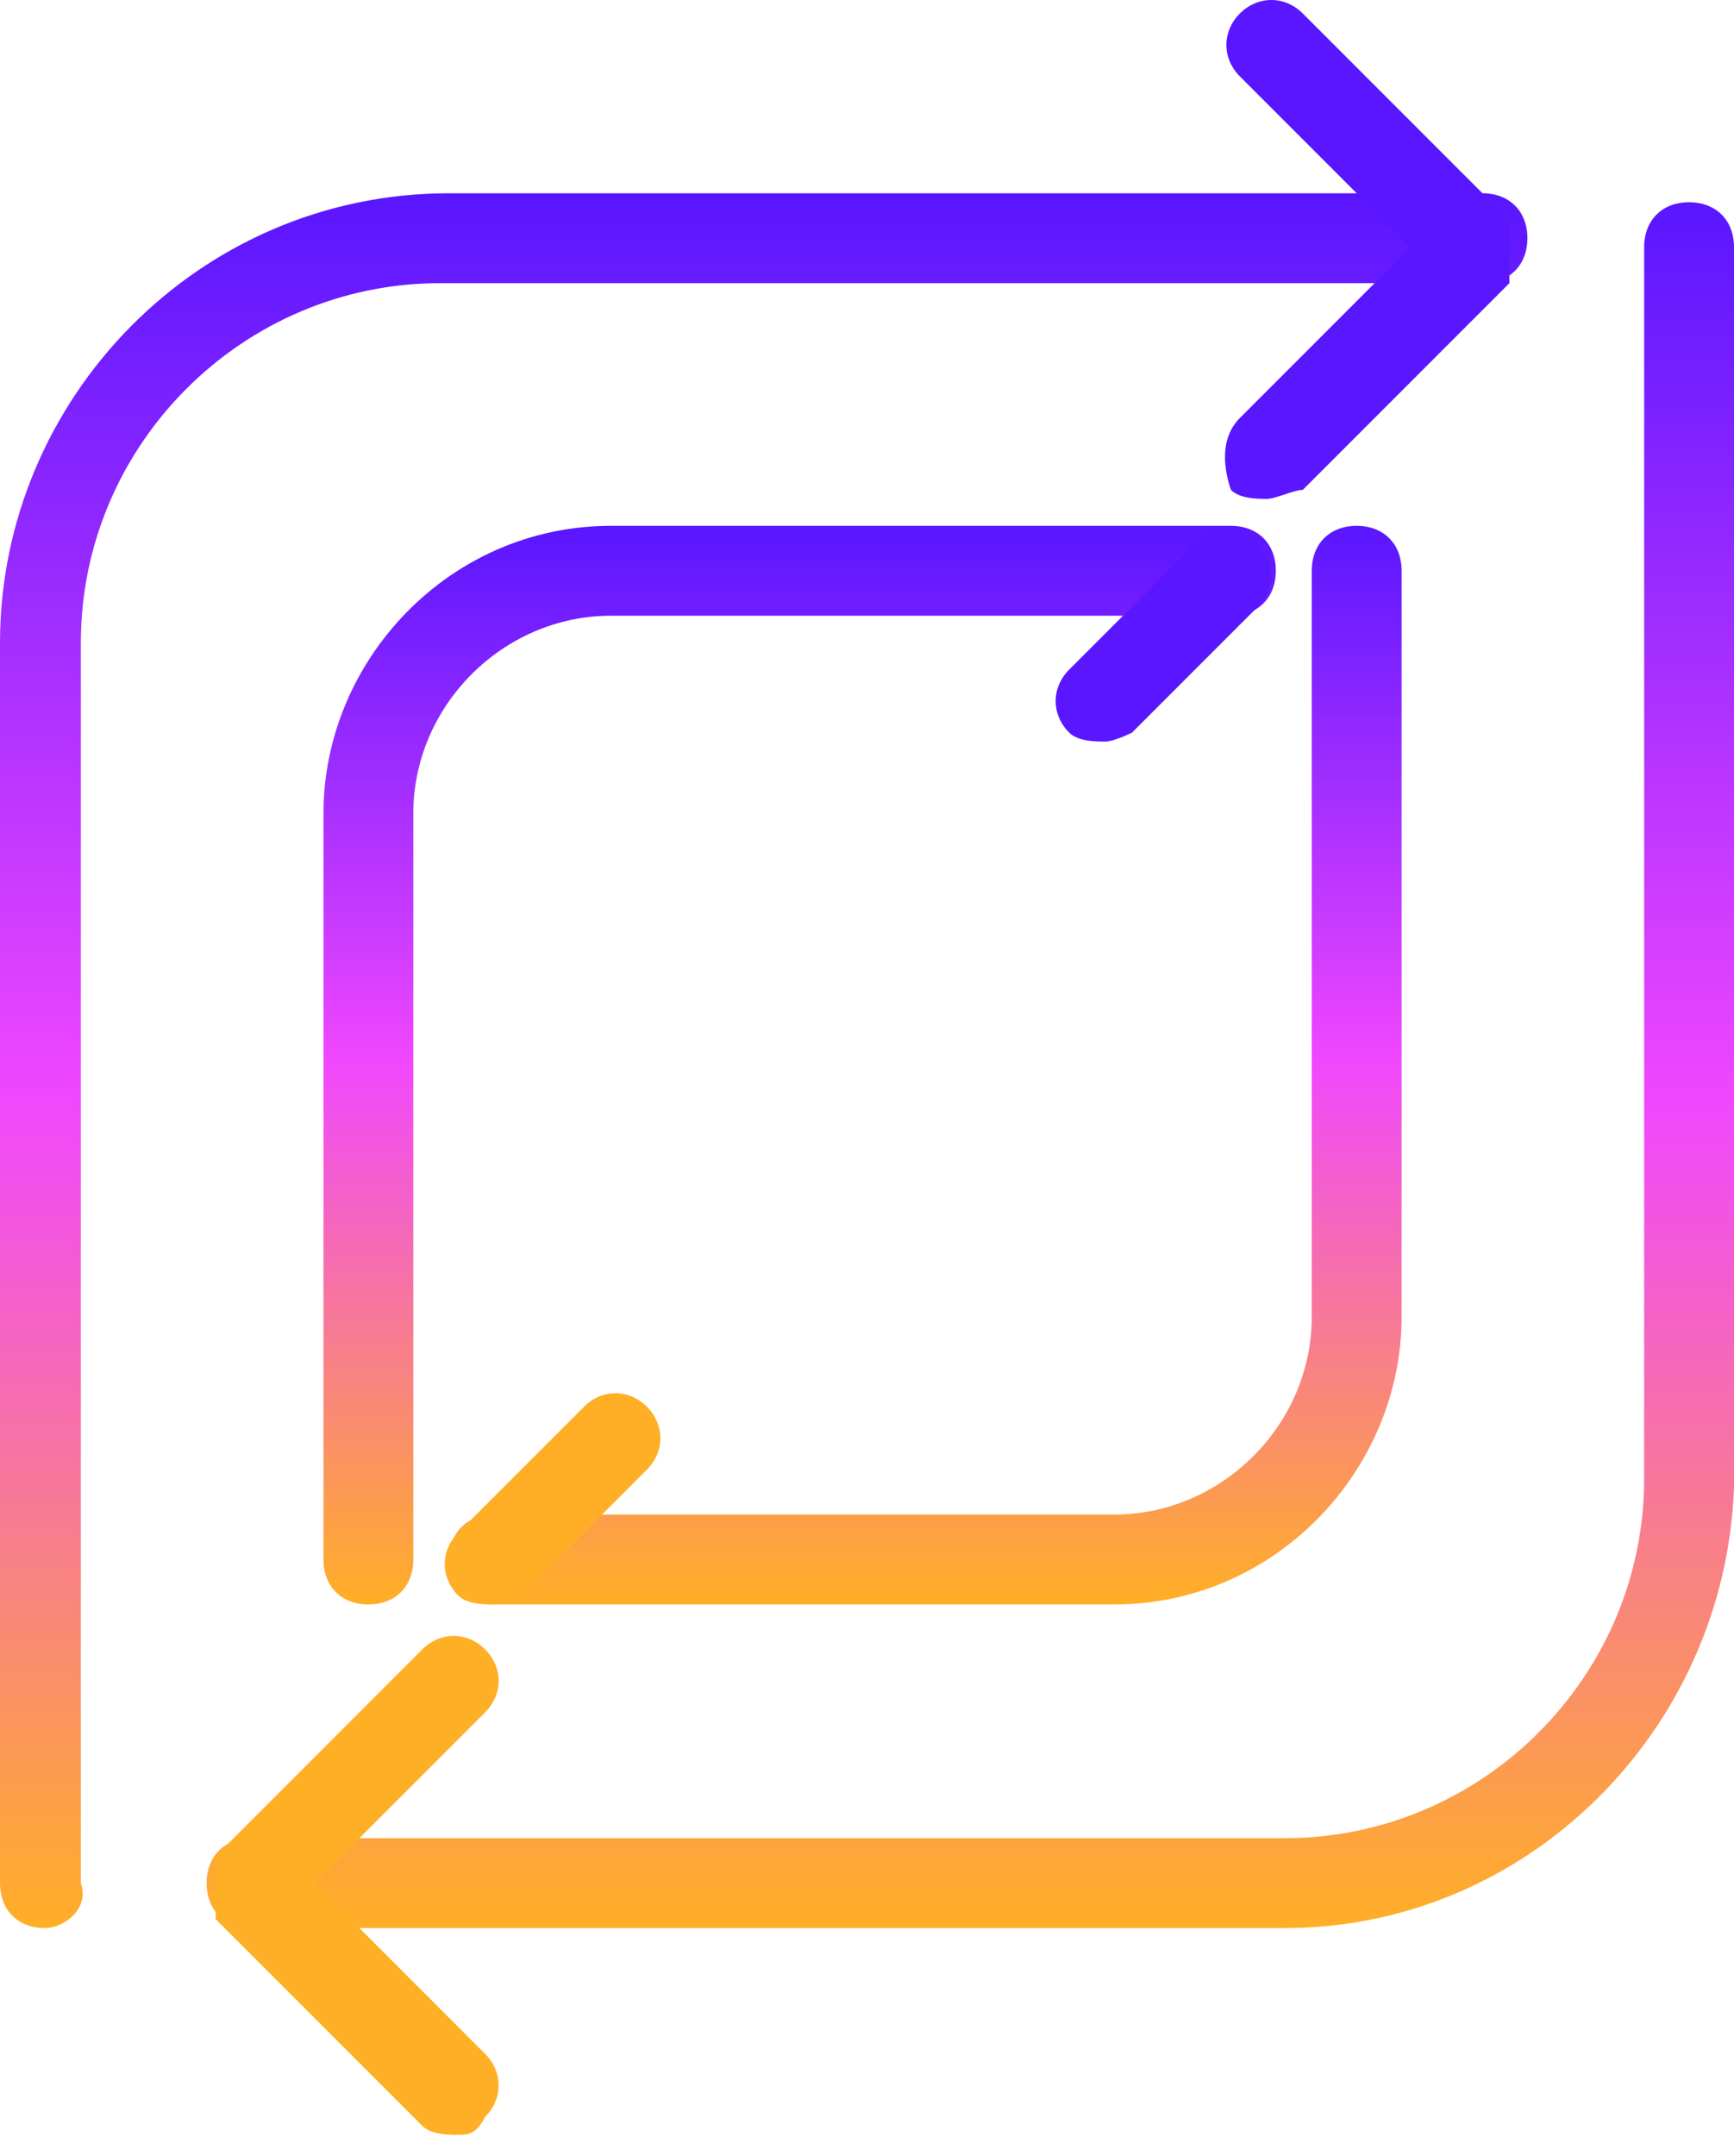 <svg width="70" height="87" viewBox="0 0 70 87" fill="none" xmlns="http://www.w3.org/2000/svg">
<path d="M51.865 77.799H10.155C9.067 77.799 8.341 77.073 8.341 75.985C8.341 74.897 9.067 74.172 10.155 74.172H51.865C59.844 74.172 66.373 67.643 66.373 59.664V9.974C66.373 8.886 67.098 8.161 68.186 8.161C69.275 8.161 70 8.886 70 9.974V60.026C69.637 69.819 61.658 77.799 51.865 77.799Z" fill="url(#paint0_linear_182_5685)"/>
<path d="M1.813 77.799C0.725 77.799 0 77.073 0 75.985V25.933C0 16.14 7.979 7.798 18.135 7.798H59.845C60.933 7.798 61.659 8.523 61.659 9.612C61.659 10.7 60.933 11.425 59.845 11.425H17.772C9.793 11.425 3.264 17.954 3.264 25.933V75.985C3.627 77.073 2.539 77.799 1.813 77.799Z" fill="url(#paint1_linear_182_5685)"/>
<path d="M51.141 20.13C50.778 20.13 50.053 20.13 49.69 19.767C49.327 18.679 49.327 17.591 50.053 16.866L56.944 9.974L50.053 3.083C49.327 2.358 49.327 1.269 50.053 0.544C50.778 -0.181 51.866 -0.181 52.592 0.544L60.934 8.886V11.425L52.592 19.767C52.229 19.767 51.503 20.13 51.141 20.13Z" fill="url(#paint2_linear_182_5685)"/>
<path d="M18.497 86.141C18.135 86.141 17.409 86.141 17.047 85.778L8.705 77.436V74.897L17.047 66.555C17.772 65.83 18.86 65.83 19.585 66.555C20.311 67.28 20.311 68.368 19.585 69.094L12.694 75.985L19.585 82.876C20.311 83.602 20.311 84.69 19.585 85.415C19.223 86.141 18.86 86.141 18.497 86.141Z" fill="url(#paint3_linear_182_5685)"/>
<path d="M44.974 64.741H19.948C18.86 64.741 18.135 64.016 18.135 62.928C18.135 61.84 18.86 61.114 19.948 61.114H44.974C49.327 61.114 52.954 57.487 52.954 53.135V23.031C52.954 21.943 53.679 21.218 54.767 21.218C55.855 21.218 56.581 21.943 56.581 23.031V53.135C56.581 59.301 51.503 64.741 44.974 64.741Z" fill="url(#paint4_linear_182_5685)"/>
<path d="M14.871 64.741C13.783 64.741 13.058 64.016 13.058 62.928V32.824C13.058 26.658 18.135 21.218 24.664 21.218H49.69C50.778 21.218 51.504 21.943 51.504 23.031C51.504 24.119 50.778 24.845 49.69 24.845H24.664C20.312 24.845 16.685 28.471 16.685 32.824V62.928C16.685 64.016 15.959 64.741 14.871 64.741Z" fill="url(#paint5_linear_182_5685)"/>
<path d="M44.612 29.923C44.249 29.923 43.524 29.923 43.161 29.56C42.436 28.834 42.436 27.746 43.161 27.021L48.239 21.943C48.964 21.218 50.053 21.218 50.778 21.943C51.503 22.669 51.503 23.757 50.778 24.482L45.7 29.56C45.7 29.56 44.975 29.923 44.612 29.923Z" fill="url(#paint6_linear_182_5685)"/>
<path d="M19.949 64.742C19.586 64.742 18.861 64.742 18.498 64.379C17.773 63.654 17.773 62.566 18.498 61.84L23.576 56.762C24.301 56.037 25.389 56.037 26.115 56.762C26.84 57.488 26.84 58.576 26.115 59.301L21.037 64.379C21.037 64.379 20.312 64.742 19.949 64.742Z" fill="url(#paint7_linear_182_5685)"/>
<defs>
<linearGradient id="paint0_linear_182_5685" x1="39.171" y1="8.161" x2="39.171" y2="77.799" gradientUnits="userSpaceOnUse">
<stop stop-color="#5916FF"/>
<stop offset="0.521" stop-color="#F047FF"/>
<stop offset="1" stop-color="#FFAF26"/>
</linearGradient>
<linearGradient id="paint1_linear_182_5685" x1="30.829" y1="7.798" x2="30.829" y2="77.799" gradientUnits="userSpaceOnUse">
<stop stop-color="#5916FF"/>
<stop offset="0.521" stop-color="#F047FF"/>
<stop offset="1" stop-color="#FFAF26"/>
</linearGradient>
<linearGradient id="paint2_linear_182_5685" x1="55.193" y1="0" x2="55.193" y2="20.13" gradientUnits="userSpaceOnUse">
<stop stop-color="#5916FF"/>
</linearGradient>
<linearGradient id="paint3_linear_182_5685" x1="14.417" y1="66.011" x2="14.417" y2="86.141" gradientUnits="userSpaceOnUse">
<stop offset="1" stop-color="#FFAF26"/>
</linearGradient>
<linearGradient id="paint4_linear_182_5685" x1="37.358" y1="21.218" x2="37.358" y2="64.741" gradientUnits="userSpaceOnUse">
<stop stop-color="#5916FF"/>
<stop offset="0.495" stop-color="#F047FF"/>
<stop offset="1" stop-color="#FFAF26"/>
</linearGradient>
<linearGradient id="paint5_linear_182_5685" x1="32.281" y1="21.218" x2="32.281" y2="64.741" gradientUnits="userSpaceOnUse">
<stop stop-color="#5916FF"/>
<stop offset="0.495" stop-color="#F047FF"/>
<stop offset="1" stop-color="#FFAF26"/>
</linearGradient>
<linearGradient id="paint6_linear_182_5685" x1="46.97" y1="21.399" x2="46.97" y2="29.923" gradientUnits="userSpaceOnUse">
<stop stop-color="#5916FF"/>
</linearGradient>
<linearGradient id="paint7_linear_182_5685" x1="22.306" y1="56.218" x2="22.306" y2="64.742" gradientUnits="userSpaceOnUse">
<stop offset="1" stop-color="#FFAF26"/>
</linearGradient>
</defs>
</svg>
